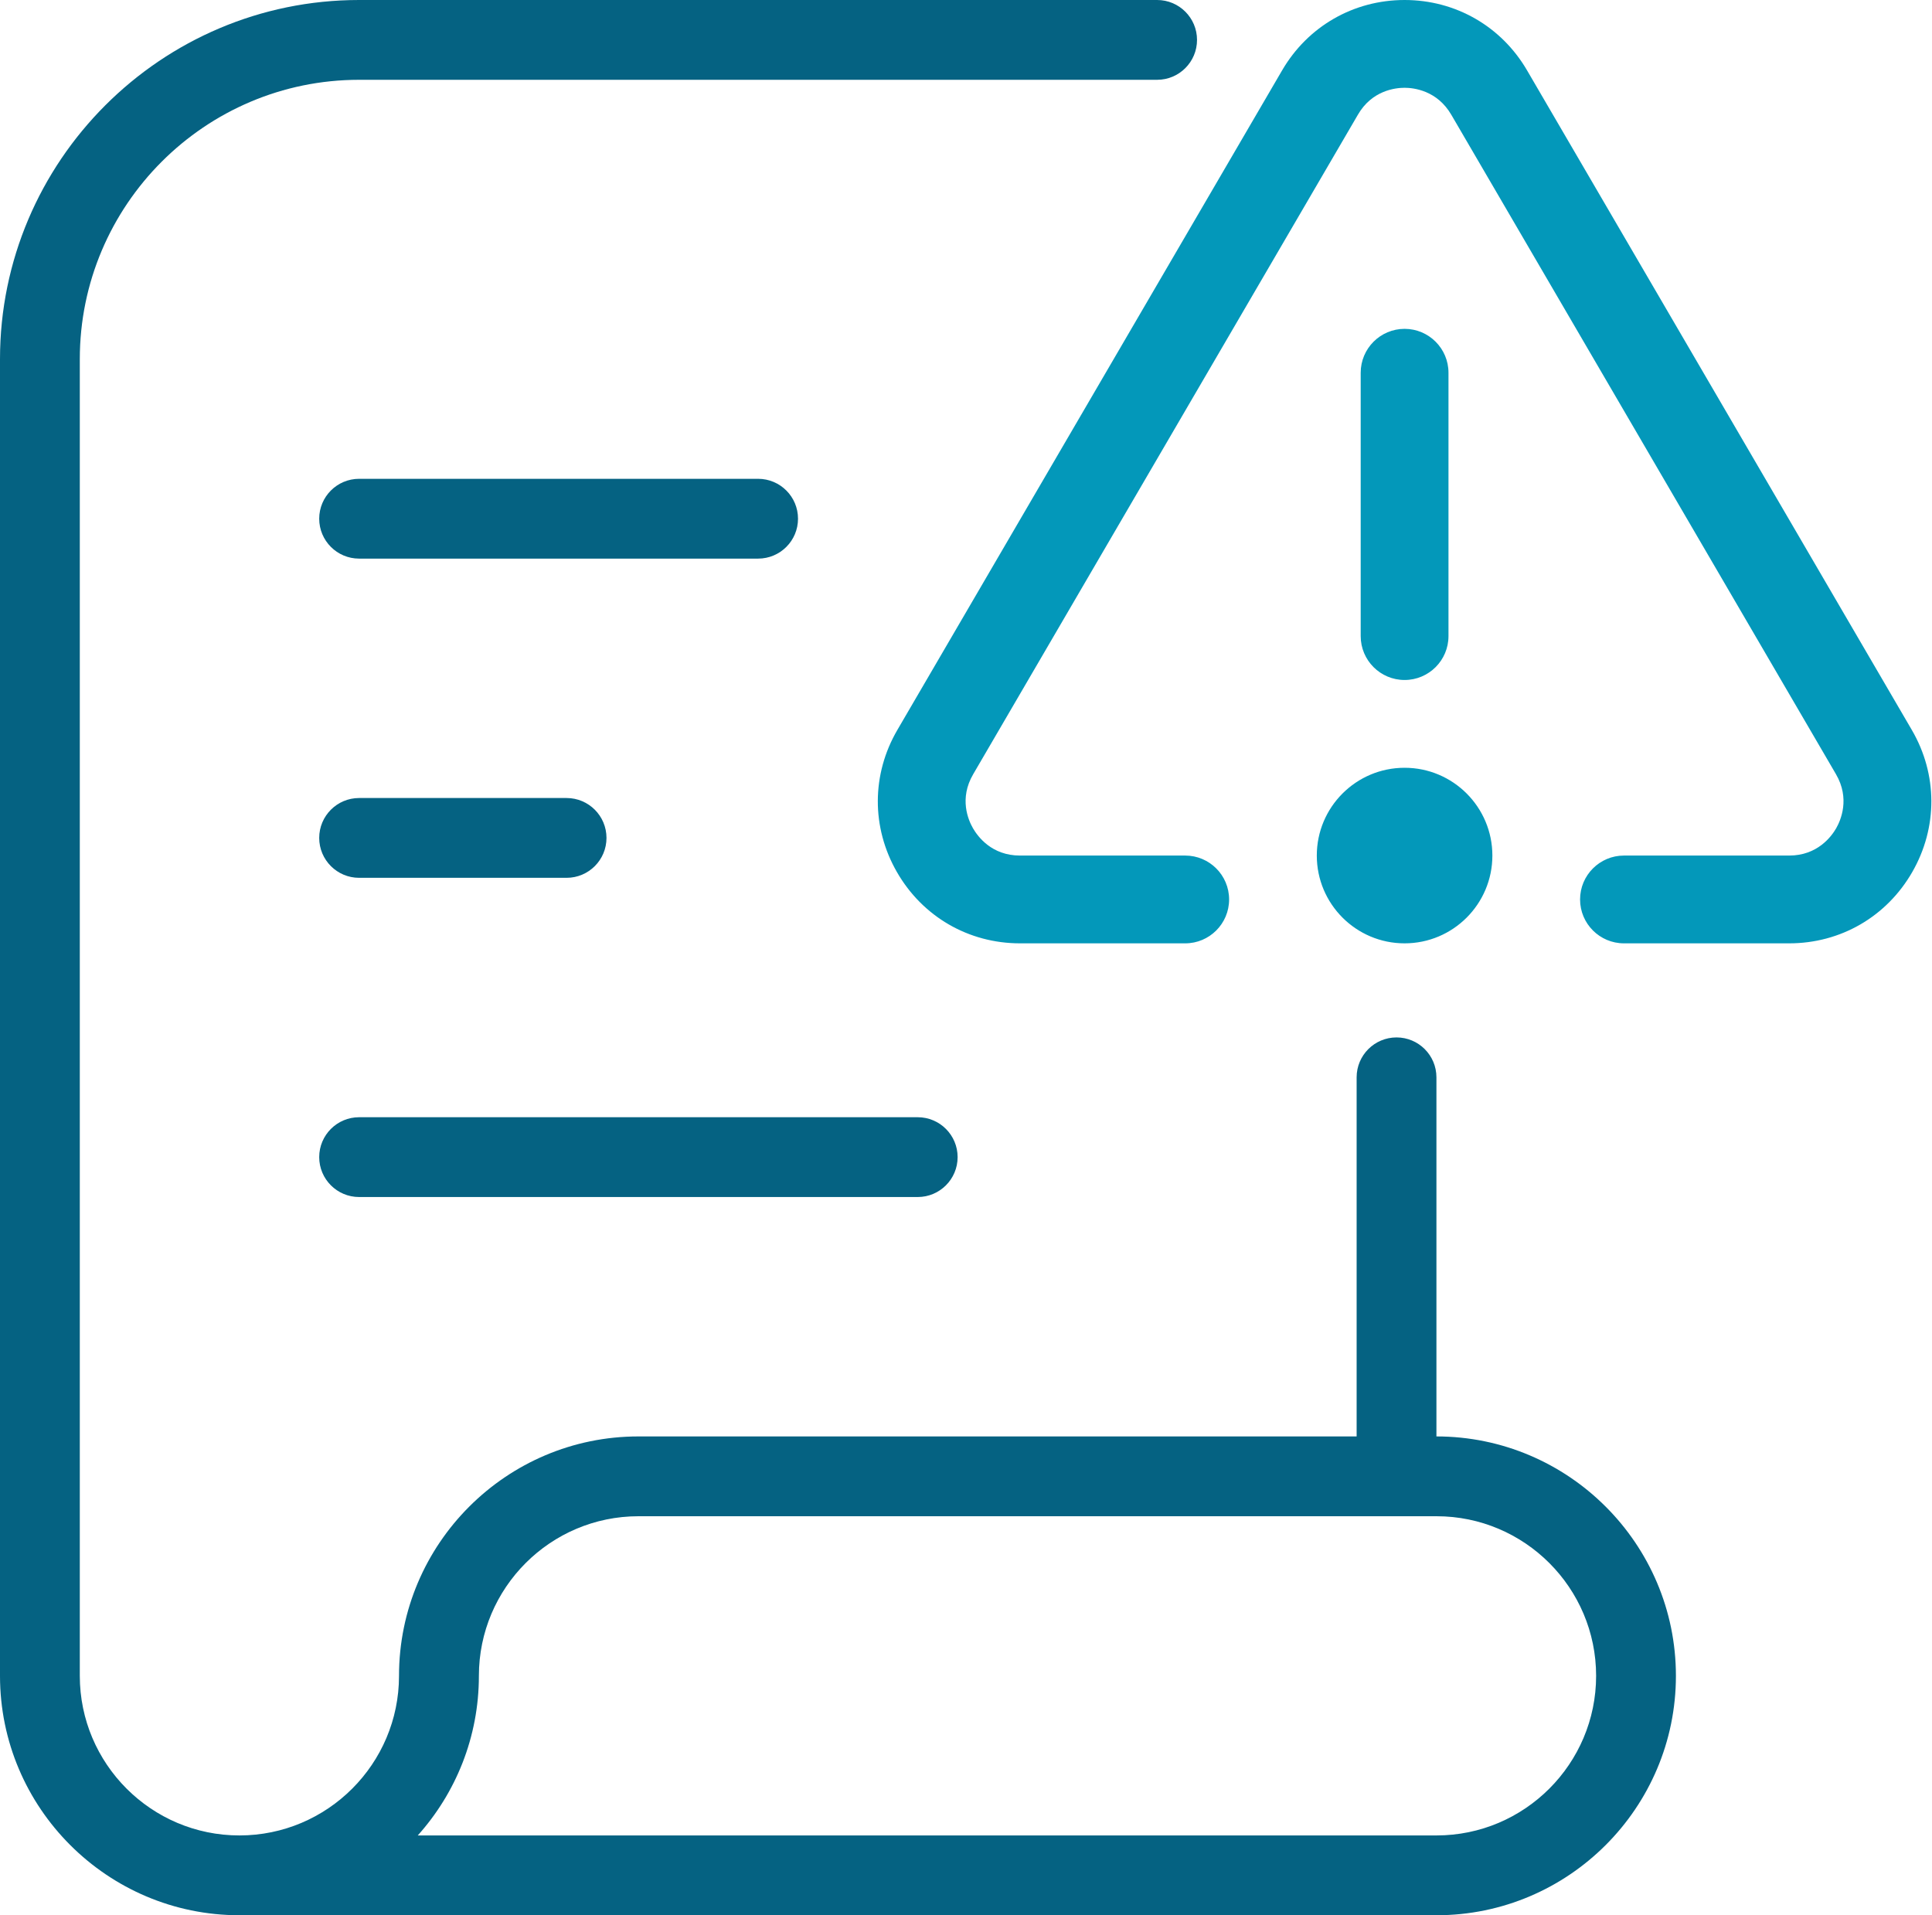 <svg width="807" height="800" viewBox="0 0 807 800" fill="none" xmlns="http://www.w3.org/2000/svg">
<path d="M798.567 304.896C809.384 323.45 809.458 345.634 798.751 364.262C788.043 382.889 768.829 394.036 747.342 394.036H678.332C668.212 394.036 659.998 385.823 659.998 375.702C659.998 365.582 668.212 357.368 678.332 357.368H747.342C759.149 357.368 764.979 349.411 766.959 346.001C768.903 342.591 772.826 333.571 766.886 323.377L606.206 47.925C600.302 37.805 590.585 36.668 586.698 36.668C582.812 36.668 573.058 37.768 567.191 47.925L406.511 323.377C400.534 333.571 404.457 342.591 406.438 346.001C408.418 349.411 414.211 357.368 426.055 357.368H495.065C505.185 357.368 513.399 365.582 513.399 375.702C513.399 385.823 505.185 394.036 495.065 394.036H426.055C404.567 394.036 385.353 382.889 374.646 364.262C363.939 345.634 364.012 323.45 374.83 304.896L535.51 29.445C546.217 11.037 565.357 0 586.698 0C608.039 0 627.18 11.037 637.887 29.445L798.567 304.896ZM586.698 284.032C576.578 284.032 568.364 275.818 568.364 265.698V155.693C568.364 145.573 576.578 137.359 586.698 137.359C596.819 137.359 605.033 145.573 605.033 155.693V265.698C605.033 275.818 596.819 284.032 586.698 284.032ZM623.367 357.368C623.367 377.609 606.939 394.036 586.698 394.036C566.458 394.036 550.03 377.609 550.03 357.368C550.03 337.127 566.458 320.7 586.698 320.7C606.939 320.7 623.367 337.127 623.367 357.368Z" fill="#0398BA"/>
<path d="M133.333 216.667C133.333 207.467 140.8 200 150 200H316.667C325.867 200 333.333 207.467 333.333 216.667C333.333 225.867 325.867 233.333 316.667 233.333H150C140.8 233.333 133.333 225.867 133.333 216.667ZM236.667 333.333H150C140.8 333.333 133.333 340.8 133.333 350C133.333 359.2 140.8 366.667 150 366.667H236.667C245.867 366.667 253.333 359.2 253.333 350C253.333 340.8 245.867 333.333 236.667 333.333ZM383.333 466.667H150C140.8 466.667 133.333 474.133 133.333 483.333C133.333 492.533 140.8 500 150 500H383.333C392.533 500 400 492.533 400 483.333C400 474.133 392.533 466.667 383.333 466.667ZM700.033 700C700.033 755.133 655.167 800 600.033 800H100C44.867 800 0 755.133 0 700V150C0 67.3 67.3 0 150 0H483.333C492.533 0 500 7.467 500 16.667C500 25.867 492.533 33.333 483.333 33.333H150C85.667 33.333 33.333 85.667 33.333 150V700C33.333 736.767 63.233 766.667 100 766.667C136.767 766.667 166.667 736.767 166.667 700C166.667 644.867 211.533 600 266.667 600H566.667V450C566.667 440.8 574.133 433.333 583.333 433.333C592.533 433.333 600 440.8 600 450V600C655.133 600 700.033 644.867 700.033 700ZM666.7 700C666.7 663.233 636.8 633.333 600.033 633.333H266.7C229.933 633.333 200.033 663.233 200.033 700C200.033 725.6 190.367 748.967 174.5 766.667H600.033C636.8 766.667 666.7 736.767 666.7 700Z" fill="#056282"/>
</svg>
